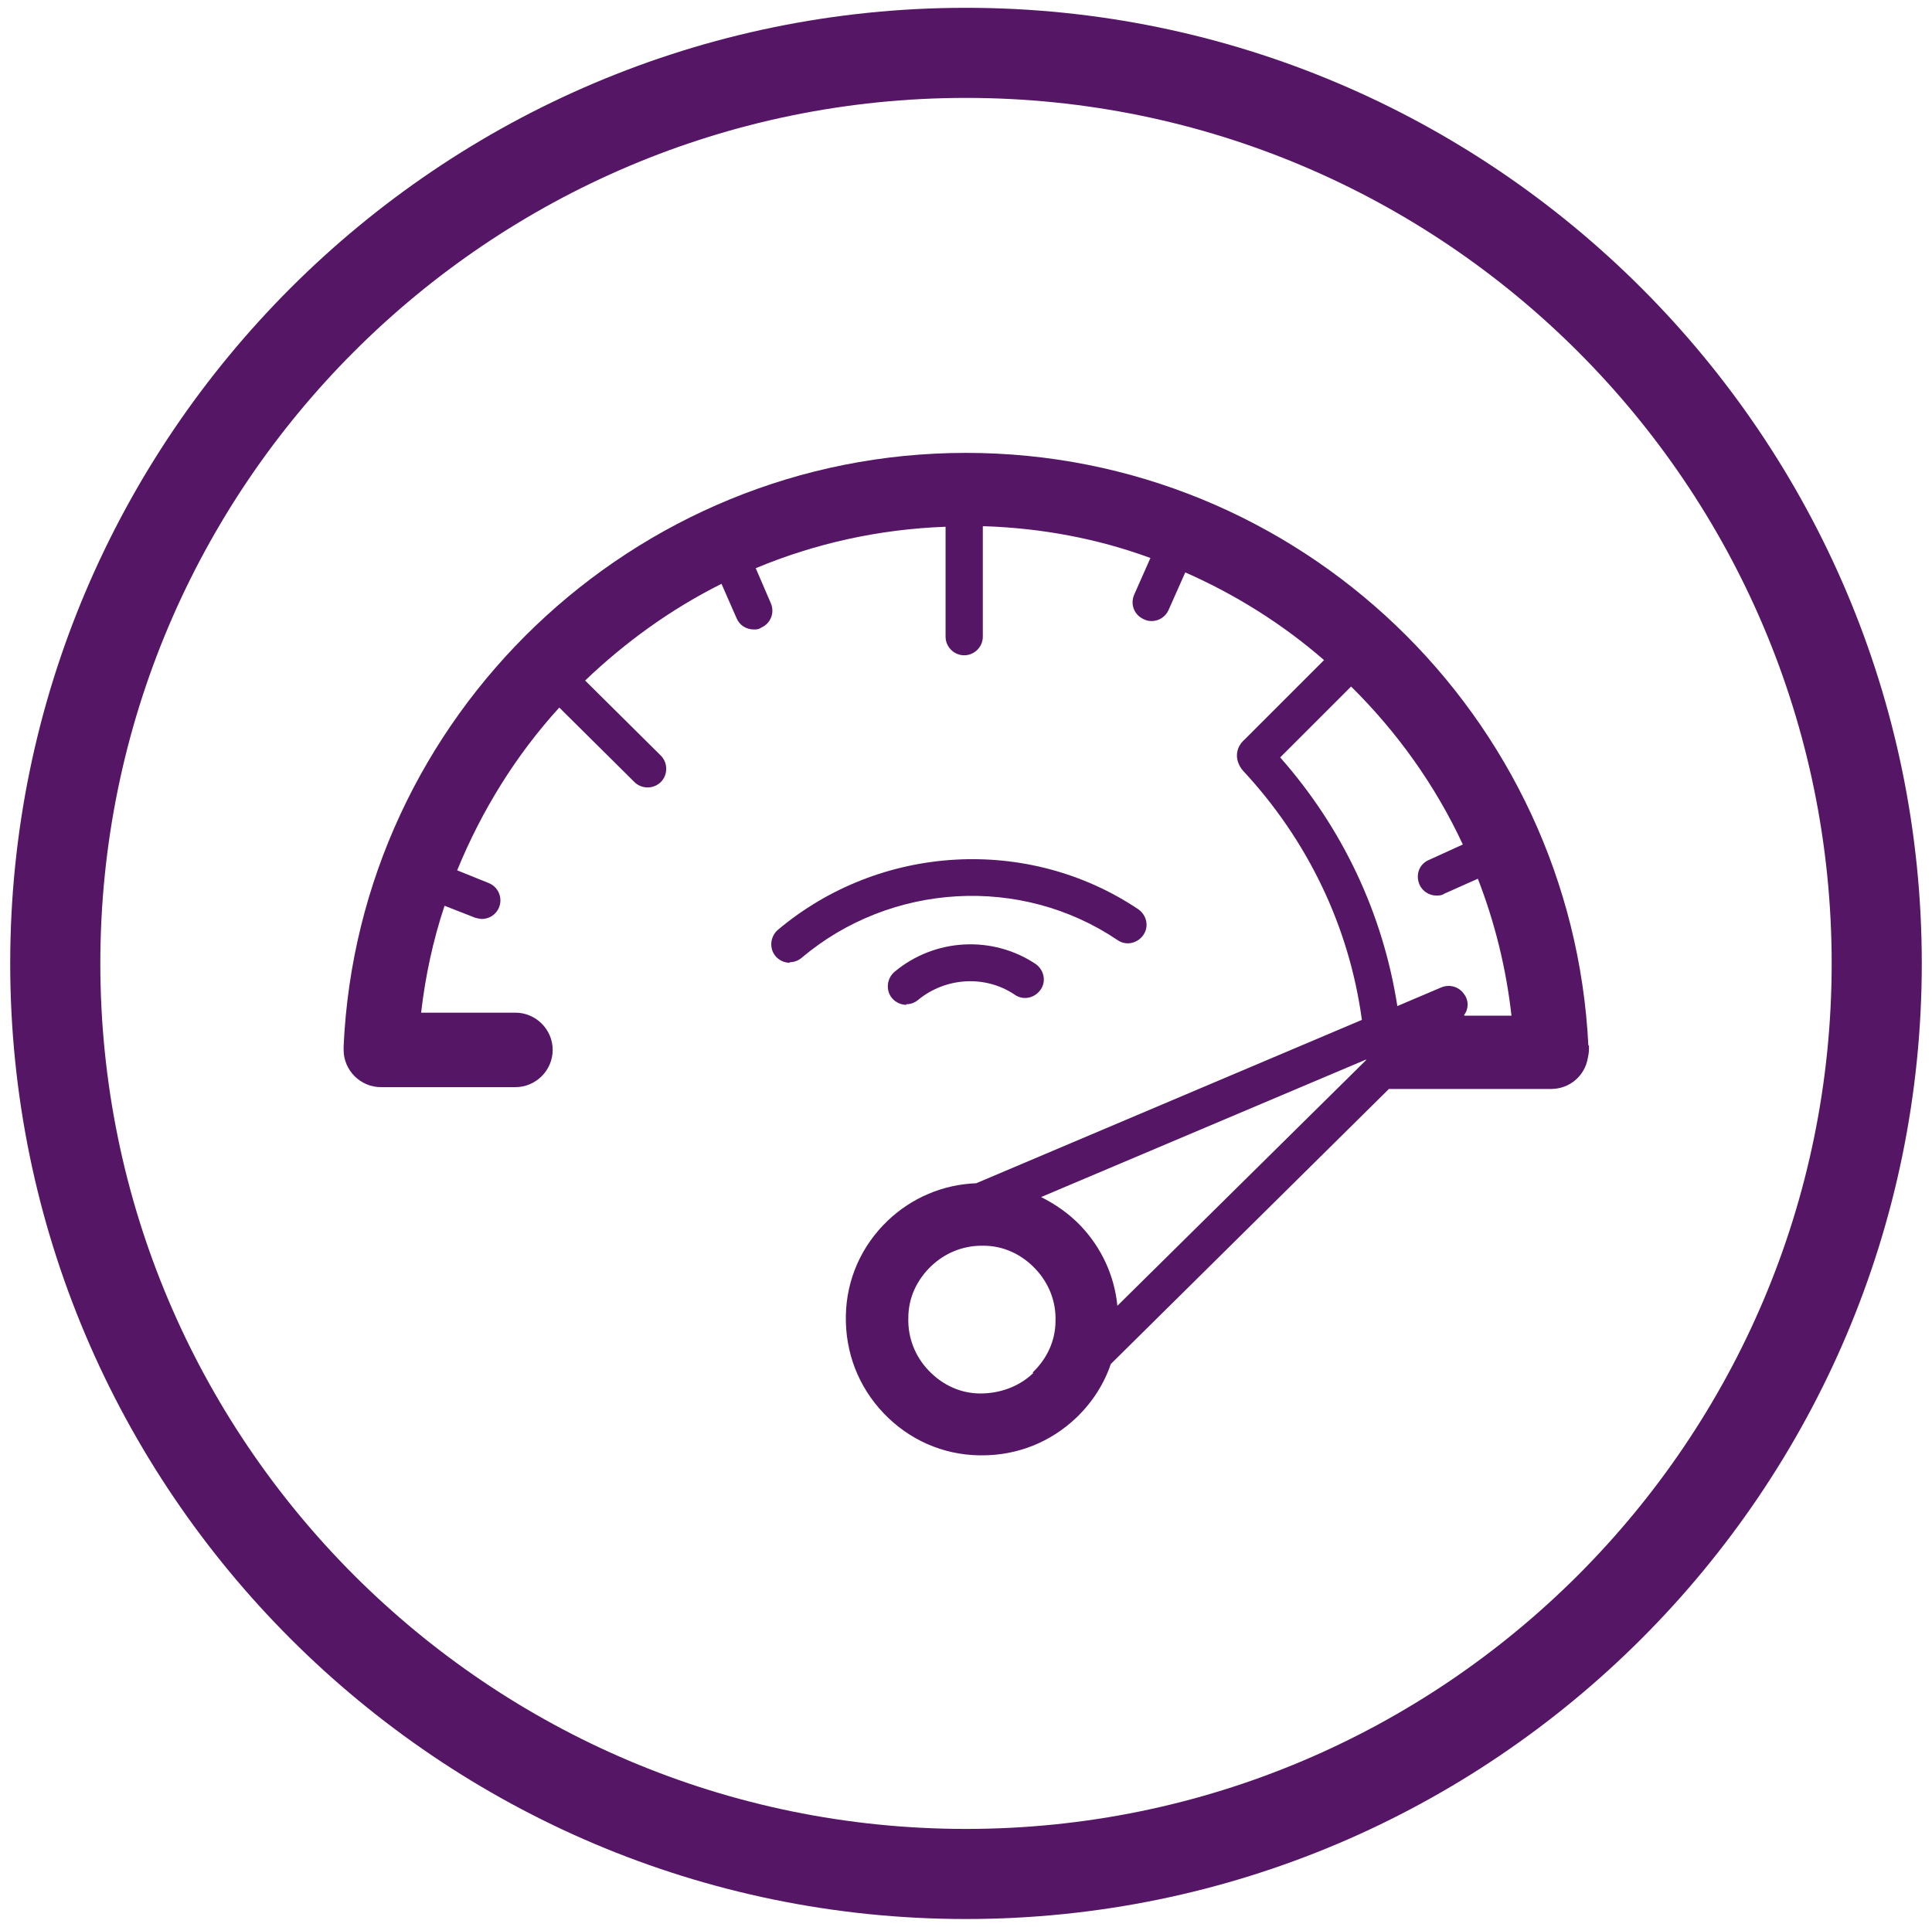 <?xml version="1.0" encoding="UTF-8"?>
<svg id="Layer_1" data-name="Layer 1" xmlns="http://www.w3.org/2000/svg" viewBox="0 0 32.16 32.08">
  <defs>
    <style>
      .cls-1 {
        fill: #561666;
      }
    </style>
  </defs>
  <path class="cls-1" d="m16.08,31.95C7.31,31.95.17,24.81.17,16.04S7.31.13,16.08.13s15.91,7.14,15.91,15.91-7.14,15.91-15.91,15.91Zm0-30.32C8.13,1.63,1.67,8.09,1.67,16.04s6.46,14.41,14.41,14.41,14.41-6.46,14.41-14.41S24.03,1.63,16.08,1.63Z"/>
  <g>
    <path class="cls-1" d="m22.74,17.64s0,0,0,0l.02-.02h-.02Z"/>
    <path class="cls-1" d="m26.44,17.41h0c-.27-5.49-4.81-9.87-10.36-9.87s-10.11,4.39-10.36,9.88h0s0,.04,0,.06c0,.34.28.62.62.62h2.24c.34,0,.62-.28.62-.62s-.28-.62-.62-.62h-1.57c.07-.61.2-1.21.39-1.78l.51.2s.08.02.11.02c.12,0,.24-.07.29-.2.06-.16-.02-.34-.18-.4l-.52-.21c.41-1,.98-1.92,1.7-2.71l1.25,1.24c.06.06.14.09.22.09s.16-.03.22-.09c.12-.12.12-.32,0-.44l-1.26-1.25c.67-.64,1.43-1.19,2.27-1.61l.25.57c.05.12.16.19.29.19.04,0,.08,0,.12-.03.16-.07.23-.25.16-.41l-.25-.58c.98-.41,2.05-.65,3.16-.69v1.83c0,.17.14.31.31.31s.31-.14.31-.31v-1.84c.98.03,1.92.21,2.79.53l-.27.61c-.07.16,0,.34.16.41.04.02.08.03.13.03.12,0,.23-.07.28-.18l.28-.63c.84.37,1.62.86,2.31,1.46l-1.32,1.32c-.08.07-.13.16-.13.27,0,.09.04.18.1.25,1.08,1.16,1.77,2.6,1.98,4.15l-6.42,2.72c-.55.02-1.07.24-1.47.62-.44.42-.69.98-.7,1.59-.01.61.21,1.18.63,1.62.42.44.98.69,1.59.7.02,0,.03,0,.05,0,.59,0,1.14-.22,1.57-.63.26-.25.46-.56.57-.89l4.63-4.58h2.7c.31,0,.56-.22.61-.51t0,0s.02-.09.02-.14c0-.03,0-.05,0-.08Zm-9.24,5.45c-.24.23-.56.34-.88.34-.33,0-.63-.14-.86-.38-.23-.24-.35-.55-.34-.88,0-.33.14-.63.38-.86.23-.22.53-.34.84-.34.01,0,.02,0,.03,0,.33,0,.63.14.86.38h0c.23.24.35.55.34.87,0,.33-.14.63-.38.86Zm5.54-5.21l-4.14,4.09c-.05-.5-.26-.96-.61-1.33-.19-.2-.42-.36-.66-.48l5.41-2.29h.02s-.02,0-.02,0Zm1.63-.75c.08-.1.08-.25,0-.35-.08-.12-.24-.17-.38-.11l-.73.31c-.24-1.54-.91-2.96-1.95-4.14l1.18-1.18c.76.75,1.4,1.64,1.86,2.63l-.57.26c-.16.07-.22.25-.15.41.05.11.16.18.28.18.04,0,.09,0,.13-.03l.56-.25c.28.72.47,1.48.56,2.28h-.78Z"/>
    <g>
      <line class="cls-1" x1="19.74" y1="8.78" x2="19.68" y2="8.91"/>
      <line class="cls-1" x1="19.44" y1="9.43" x2="19.16" y2="10.06"/>
    </g>
    <g>
      <line class="cls-1" x1="10.78" y1="12.82" x2="9.52" y2="11.57"/>
      <line class="cls-1" x1="9.06" y1="11.11" x2="9.03" y2="11.08"/>
    </g>
    <g>
      <line class="cls-1" x1="12.54" y1="10.19" x2="12.29" y2="9.61"/>
      <line class="cls-1" x1="12.06" y1="9.06" x2="12.01" y2="8.96"/>
    </g>
    <path class="cls-1" d="m13.15,16.03c-.09,0-.18-.04-.24-.11-.11-.13-.09-.33.04-.44,1.7-1.43,4.17-1.57,6-.34.14.1.18.29.08.43-.1.14-.29.18-.43.08-1.6-1.08-3.77-.96-5.26.3-.06.05-.13.07-.2.07Z"/>
    <path class="cls-1" d="m15.09,16.73c-.09,0-.18-.04-.24-.11-.11-.13-.09-.33.04-.44.67-.56,1.63-.61,2.35-.13.14.1.18.29.08.43-.1.14-.29.18-.43.08-.49-.33-1.15-.29-1.61.09-.06.05-.13.07-.2.07Z"/>
  </g>
</svg>